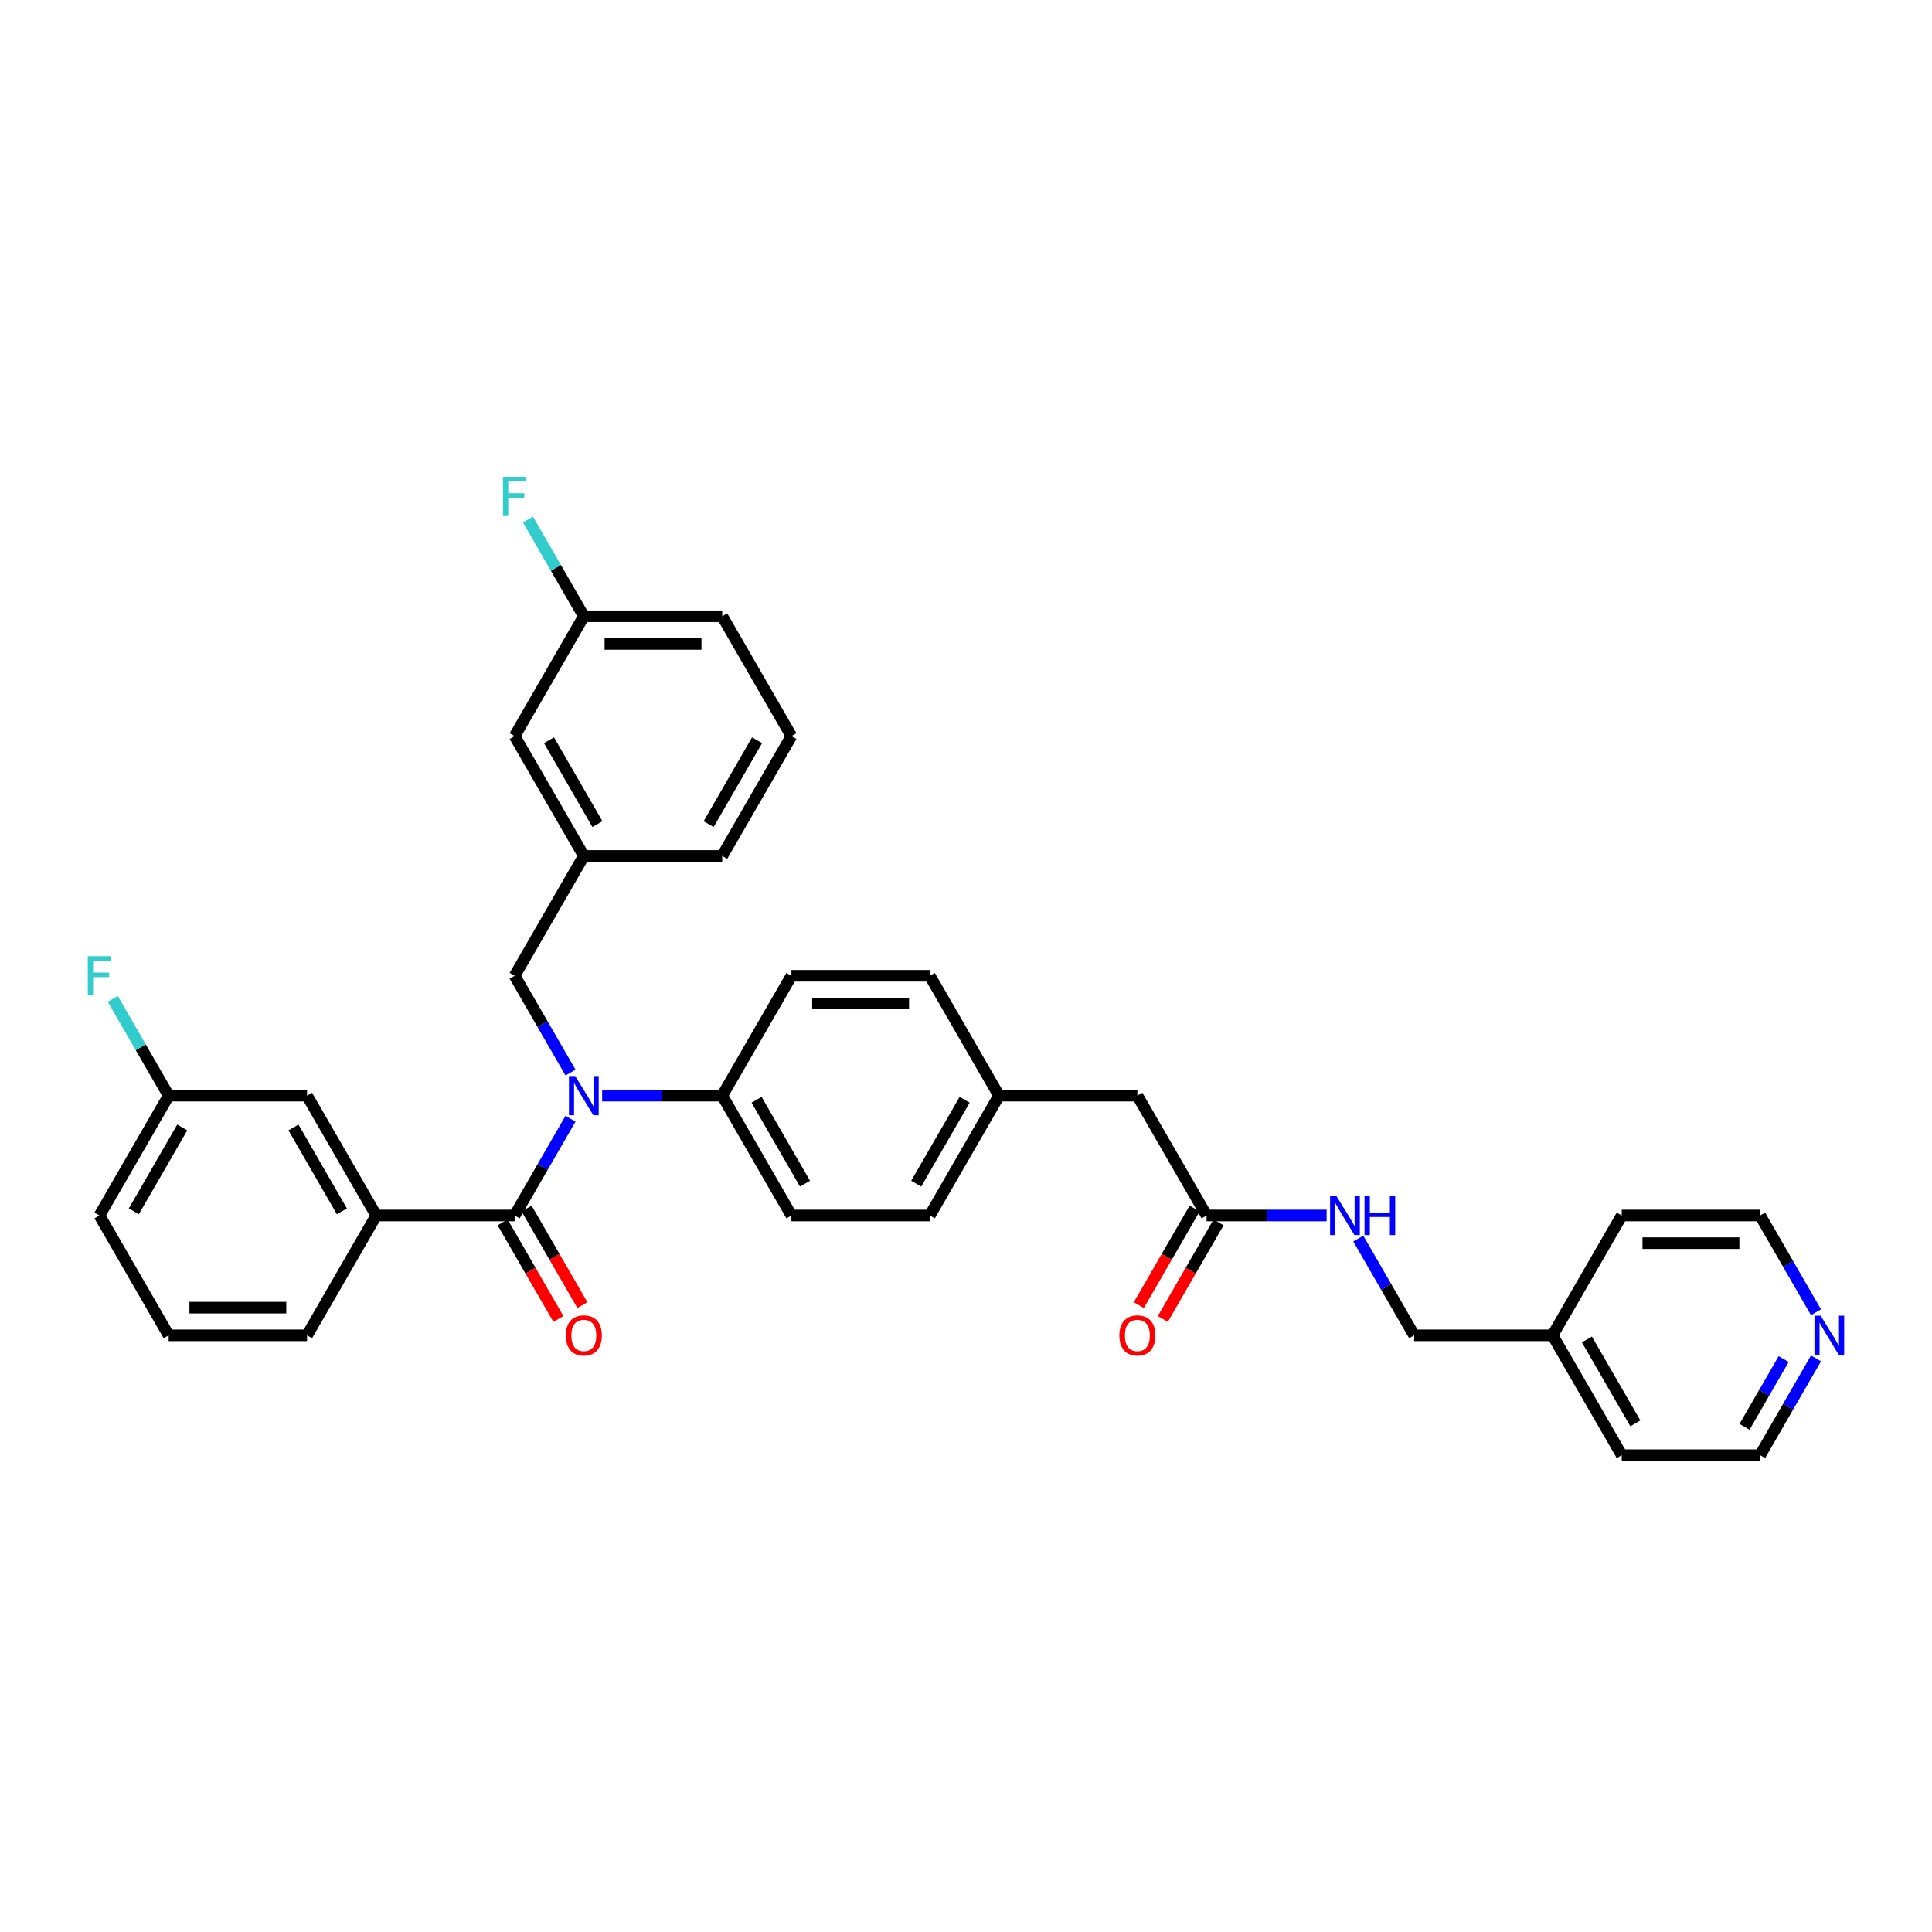 <?xml version='1.0' encoding='iso-8859-1'?>
<svg version='1.1' baseProfile='full'
              xmlns='http://www.w3.org/2000/svg'
                      xmlns:rdkit='http://www.rdkit.org/xml'
                      xmlns:xlink='http://www.w3.org/1999/xlink'
                  xml:space='preserve'
width='1000px' height='1000px' viewBox='0 0 1000 1000'>
<!-- END OF HEADER -->
<rect style='opacity:1.0;fill:#FFFFFF;stroke:none' width='1000' height='1000' x='0' y='0'> </rect>
<path class='bond-0' d='M 939.963,703.103 L 925.5,728.153' style='fill:none;fill-rule:evenodd;stroke:#0000FF;stroke-width:6px;stroke-linecap:butt;stroke-linejoin:miter;stroke-opacity:1' />
<path class='bond-0' d='M 925.5,728.153 L 911.038,753.203' style='fill:none;fill-rule:evenodd;stroke:#000000;stroke-width:6px;stroke-linecap:butt;stroke-linejoin:miter;stroke-opacity:1' />
<path class='bond-0' d='M 923.217,703.455 L 913.094,720.99' style='fill:none;fill-rule:evenodd;stroke:#0000FF;stroke-width:6px;stroke-linecap:butt;stroke-linejoin:miter;stroke-opacity:1' />
<path class='bond-0' d='M 913.094,720.99 L 902.97,738.525' style='fill:none;fill-rule:evenodd;stroke:#000000;stroke-width:6px;stroke-linecap:butt;stroke-linejoin:miter;stroke-opacity:1' />
<path class='bond-1' d='M 939.963,679.236 L 925.5,654.187' style='fill:none;fill-rule:evenodd;stroke:#0000FF;stroke-width:6px;stroke-linecap:butt;stroke-linejoin:miter;stroke-opacity:1' />
<path class='bond-1' d='M 925.5,654.187 L 911.038,629.137' style='fill:none;fill-rule:evenodd;stroke:#000000;stroke-width:6px;stroke-linecap:butt;stroke-linejoin:miter;stroke-opacity:1' />
<path class='bond-2' d='M 624.52,629.137 L 655.593,629.137' style='fill:none;fill-rule:evenodd;stroke:#000000;stroke-width:6px;stroke-linecap:butt;stroke-linejoin:miter;stroke-opacity:1' />
<path class='bond-2' d='M 655.593,629.137 L 686.666,629.137' style='fill:none;fill-rule:evenodd;stroke:#0000FF;stroke-width:6px;stroke-linecap:butt;stroke-linejoin:miter;stroke-opacity:1' />
<path class='bond-3' d='M 618.317,625.556 L 603.888,650.548' style='fill:none;fill-rule:evenodd;stroke:#000000;stroke-width:6px;stroke-linecap:butt;stroke-linejoin:miter;stroke-opacity:1' />
<path class='bond-3' d='M 603.888,650.548 L 589.458,675.54' style='fill:none;fill-rule:evenodd;stroke:#FF0000;stroke-width:6px;stroke-linecap:butt;stroke-linejoin:miter;stroke-opacity:1' />
<path class='bond-3' d='M 630.724,632.718 L 616.294,657.711' style='fill:none;fill-rule:evenodd;stroke:#000000;stroke-width:6px;stroke-linecap:butt;stroke-linejoin:miter;stroke-opacity:1' />
<path class='bond-3' d='M 616.294,657.711 L 601.865,682.703' style='fill:none;fill-rule:evenodd;stroke:#FF0000;stroke-width:6px;stroke-linecap:butt;stroke-linejoin:miter;stroke-opacity:1' />
<path class='bond-4' d='M 624.52,629.137 L 588.706,567.104' style='fill:none;fill-rule:evenodd;stroke:#000000;stroke-width:6px;stroke-linecap:butt;stroke-linejoin:miter;stroke-opacity:1' />
<path class='bond-5' d='M 703.04,641.07 L 717.502,666.12' style='fill:none;fill-rule:evenodd;stroke:#0000FF;stroke-width:6px;stroke-linecap:butt;stroke-linejoin:miter;stroke-opacity:1' />
<path class='bond-5' d='M 717.502,666.12 L 731.964,691.17' style='fill:none;fill-rule:evenodd;stroke:#000000;stroke-width:6px;stroke-linecap:butt;stroke-linejoin:miter;stroke-opacity:1' />
<path class='bond-6' d='M 803.594,691.17 L 839.408,629.137' style='fill:none;fill-rule:evenodd;stroke:#000000;stroke-width:6px;stroke-linecap:butt;stroke-linejoin:miter;stroke-opacity:1' />
<path class='bond-7' d='M 803.594,691.17 L 731.964,691.17' style='fill:none;fill-rule:evenodd;stroke:#000000;stroke-width:6px;stroke-linecap:butt;stroke-linejoin:miter;stroke-opacity:1' />
<path class='bond-8' d='M 803.594,691.17 L 839.408,753.203' style='fill:none;fill-rule:evenodd;stroke:#000000;stroke-width:6px;stroke-linecap:butt;stroke-linejoin:miter;stroke-opacity:1' />
<path class='bond-8' d='M 821.373,693.312 L 846.443,736.735' style='fill:none;fill-rule:evenodd;stroke:#000000;stroke-width:6px;stroke-linecap:butt;stroke-linejoin:miter;stroke-opacity:1' />
<path class='bond-9' d='M 194.744,629.137 L 158.93,567.104' style='fill:none;fill-rule:evenodd;stroke:#000000;stroke-width:6px;stroke-linecap:butt;stroke-linejoin:miter;stroke-opacity:1' />
<path class='bond-9' d='M 176.966,626.995 L 151.895,583.572' style='fill:none;fill-rule:evenodd;stroke:#000000;stroke-width:6px;stroke-linecap:butt;stroke-linejoin:miter;stroke-opacity:1' />
<path class='bond-10' d='M 194.744,629.137 L 158.93,691.17' style='fill:none;fill-rule:evenodd;stroke:#000000;stroke-width:6px;stroke-linecap:butt;stroke-linejoin:miter;stroke-opacity:1' />
<path class='bond-11' d='M 194.744,629.137 L 266.374,629.137' style='fill:none;fill-rule:evenodd;stroke:#000000;stroke-width:6px;stroke-linecap:butt;stroke-linejoin:miter;stroke-opacity:1' />
<path class='bond-12' d='M 295.299,555.171 L 280.836,530.121' style='fill:none;fill-rule:evenodd;stroke:#0000FF;stroke-width:6px;stroke-linecap:butt;stroke-linejoin:miter;stroke-opacity:1' />
<path class='bond-12' d='M 280.836,530.121 L 266.374,505.071' style='fill:none;fill-rule:evenodd;stroke:#000000;stroke-width:6px;stroke-linecap:butt;stroke-linejoin:miter;stroke-opacity:1' />
<path class='bond-13' d='M 295.299,579.038 L 280.836,604.087' style='fill:none;fill-rule:evenodd;stroke:#0000FF;stroke-width:6px;stroke-linecap:butt;stroke-linejoin:miter;stroke-opacity:1' />
<path class='bond-13' d='M 280.836,604.087 L 266.374,629.137' style='fill:none;fill-rule:evenodd;stroke:#000000;stroke-width:6px;stroke-linecap:butt;stroke-linejoin:miter;stroke-opacity:1' />
<path class='bond-14' d='M 311.672,567.104 L 342.745,567.104' style='fill:none;fill-rule:evenodd;stroke:#0000FF;stroke-width:6px;stroke-linecap:butt;stroke-linejoin:miter;stroke-opacity:1' />
<path class='bond-14' d='M 342.745,567.104 L 373.818,567.104' style='fill:none;fill-rule:evenodd;stroke:#000000;stroke-width:6px;stroke-linecap:butt;stroke-linejoin:miter;stroke-opacity:1' />
<path class='bond-15' d='M 260.17,632.718 L 274.6,657.711' style='fill:none;fill-rule:evenodd;stroke:#000000;stroke-width:6px;stroke-linecap:butt;stroke-linejoin:miter;stroke-opacity:1' />
<path class='bond-15' d='M 274.6,657.711 L 289.029,682.703' style='fill:none;fill-rule:evenodd;stroke:#FF0000;stroke-width:6px;stroke-linecap:butt;stroke-linejoin:miter;stroke-opacity:1' />
<path class='bond-15' d='M 272.577,625.556 L 287.006,650.548' style='fill:none;fill-rule:evenodd;stroke:#000000;stroke-width:6px;stroke-linecap:butt;stroke-linejoin:miter;stroke-opacity:1' />
<path class='bond-15' d='M 287.006,650.548 L 301.436,675.54' style='fill:none;fill-rule:evenodd;stroke:#FF0000;stroke-width:6px;stroke-linecap:butt;stroke-linejoin:miter;stroke-opacity:1' />
<path class='bond-16' d='M 158.93,567.104 L 87.3,567.104' style='fill:none;fill-rule:evenodd;stroke:#000000;stroke-width:6px;stroke-linecap:butt;stroke-linejoin:miter;stroke-opacity:1' />
<path class='bond-17' d='M 87.3,567.104 L 72.838,542.054' style='fill:none;fill-rule:evenodd;stroke:#000000;stroke-width:6px;stroke-linecap:butt;stroke-linejoin:miter;stroke-opacity:1' />
<path class='bond-17' d='M 72.838,542.054 L 58.376,517.005' style='fill:none;fill-rule:evenodd;stroke:#33CCCC;stroke-width:6px;stroke-linecap:butt;stroke-linejoin:miter;stroke-opacity:1' />
<path class='bond-18' d='M 87.3,567.104 L 51.486,629.137' style='fill:none;fill-rule:evenodd;stroke:#000000;stroke-width:6px;stroke-linecap:butt;stroke-linejoin:miter;stroke-opacity:1' />
<path class='bond-18' d='M 94.335,583.572 L 69.264,626.995' style='fill:none;fill-rule:evenodd;stroke:#000000;stroke-width:6px;stroke-linecap:butt;stroke-linejoin:miter;stroke-opacity:1' />
<path class='bond-19' d='M 266.374,381.006 L 302.188,443.039' style='fill:none;fill-rule:evenodd;stroke:#000000;stroke-width:6px;stroke-linecap:butt;stroke-linejoin:miter;stroke-opacity:1' />
<path class='bond-19' d='M 284.153,383.148 L 309.223,426.571' style='fill:none;fill-rule:evenodd;stroke:#000000;stroke-width:6px;stroke-linecap:butt;stroke-linejoin:miter;stroke-opacity:1' />
<path class='bond-20' d='M 266.374,381.006 L 302.188,318.973' style='fill:none;fill-rule:evenodd;stroke:#000000;stroke-width:6px;stroke-linecap:butt;stroke-linejoin:miter;stroke-opacity:1' />
<path class='bond-21' d='M 266.374,505.071 L 302.188,443.039' style='fill:none;fill-rule:evenodd;stroke:#000000;stroke-width:6px;stroke-linecap:butt;stroke-linejoin:miter;stroke-opacity:1' />
<path class='bond-22' d='M 302.188,318.973 L 287.726,293.923' style='fill:none;fill-rule:evenodd;stroke:#000000;stroke-width:6px;stroke-linecap:butt;stroke-linejoin:miter;stroke-opacity:1' />
<path class='bond-22' d='M 287.726,293.923 L 273.264,268.873' style='fill:none;fill-rule:evenodd;stroke:#33CCCC;stroke-width:6px;stroke-linecap:butt;stroke-linejoin:miter;stroke-opacity:1' />
<path class='bond-23' d='M 302.188,318.973 L 373.818,318.973' style='fill:none;fill-rule:evenodd;stroke:#000000;stroke-width:6px;stroke-linecap:butt;stroke-linejoin:miter;stroke-opacity:1' />
<path class='bond-23' d='M 312.933,333.299 L 363.073,333.299' style='fill:none;fill-rule:evenodd;stroke:#000000;stroke-width:6px;stroke-linecap:butt;stroke-linejoin:miter;stroke-opacity:1' />
<path class='bond-24' d='M 373.818,567.104 L 409.632,629.137' style='fill:none;fill-rule:evenodd;stroke:#000000;stroke-width:6px;stroke-linecap:butt;stroke-linejoin:miter;stroke-opacity:1' />
<path class='bond-24' d='M 391.597,569.246 L 416.667,612.669' style='fill:none;fill-rule:evenodd;stroke:#000000;stroke-width:6px;stroke-linecap:butt;stroke-linejoin:miter;stroke-opacity:1' />
<path class='bond-25' d='M 373.818,567.104 L 409.632,505.071' style='fill:none;fill-rule:evenodd;stroke:#000000;stroke-width:6px;stroke-linecap:butt;stroke-linejoin:miter;stroke-opacity:1' />
<path class='bond-26' d='M 409.632,629.137 L 481.262,629.137' style='fill:none;fill-rule:evenodd;stroke:#000000;stroke-width:6px;stroke-linecap:butt;stroke-linejoin:miter;stroke-opacity:1' />
<path class='bond-27' d='M 409.632,505.071 L 481.262,505.071' style='fill:none;fill-rule:evenodd;stroke:#000000;stroke-width:6px;stroke-linecap:butt;stroke-linejoin:miter;stroke-opacity:1' />
<path class='bond-27' d='M 420.377,519.397 L 470.517,519.397' style='fill:none;fill-rule:evenodd;stroke:#000000;stroke-width:6px;stroke-linecap:butt;stroke-linejoin:miter;stroke-opacity:1' />
<path class='bond-28' d='M 588.706,567.104 L 517.076,567.104' style='fill:none;fill-rule:evenodd;stroke:#000000;stroke-width:6px;stroke-linecap:butt;stroke-linejoin:miter;stroke-opacity:1' />
<path class='bond-29' d='M 517.076,567.104 L 481.262,505.071' style='fill:none;fill-rule:evenodd;stroke:#000000;stroke-width:6px;stroke-linecap:butt;stroke-linejoin:miter;stroke-opacity:1' />
<path class='bond-30' d='M 517.076,567.104 L 481.262,629.137' style='fill:none;fill-rule:evenodd;stroke:#000000;stroke-width:6px;stroke-linecap:butt;stroke-linejoin:miter;stroke-opacity:1' />
<path class='bond-30' d='M 499.298,569.246 L 474.227,612.669' style='fill:none;fill-rule:evenodd;stroke:#000000;stroke-width:6px;stroke-linecap:butt;stroke-linejoin:miter;stroke-opacity:1' />
<path class='bond-31' d='M 302.188,443.039 L 373.818,443.039' style='fill:none;fill-rule:evenodd;stroke:#000000;stroke-width:6px;stroke-linecap:butt;stroke-linejoin:miter;stroke-opacity:1' />
<path class='bond-32' d='M 409.632,381.006 L 373.818,443.039' style='fill:none;fill-rule:evenodd;stroke:#000000;stroke-width:6px;stroke-linecap:butt;stroke-linejoin:miter;stroke-opacity:1' />
<path class='bond-32' d='M 391.854,383.148 L 366.783,426.571' style='fill:none;fill-rule:evenodd;stroke:#000000;stroke-width:6px;stroke-linecap:butt;stroke-linejoin:miter;stroke-opacity:1' />
<path class='bond-33' d='M 409.632,381.006 L 373.818,318.973' style='fill:none;fill-rule:evenodd;stroke:#000000;stroke-width:6px;stroke-linecap:butt;stroke-linejoin:miter;stroke-opacity:1' />
<path class='bond-34' d='M 158.93,691.17 L 87.3,691.17' style='fill:none;fill-rule:evenodd;stroke:#000000;stroke-width:6px;stroke-linecap:butt;stroke-linejoin:miter;stroke-opacity:1' />
<path class='bond-34' d='M 148.185,676.844 L 98.045,676.844' style='fill:none;fill-rule:evenodd;stroke:#000000;stroke-width:6px;stroke-linecap:butt;stroke-linejoin:miter;stroke-opacity:1' />
<path class='bond-35' d='M 87.3,691.17 L 51.486,629.137' style='fill:none;fill-rule:evenodd;stroke:#000000;stroke-width:6px;stroke-linecap:butt;stroke-linejoin:miter;stroke-opacity:1' />
<path class='bond-36' d='M 911.038,753.203 L 839.408,753.203' style='fill:none;fill-rule:evenodd;stroke:#000000;stroke-width:6px;stroke-linecap:butt;stroke-linejoin:miter;stroke-opacity:1' />
<path class='bond-37' d='M 911.038,629.137 L 839.408,629.137' style='fill:none;fill-rule:evenodd;stroke:#000000;stroke-width:6px;stroke-linecap:butt;stroke-linejoin:miter;stroke-opacity:1' />
<path class='bond-37' d='M 900.293,643.463 L 850.153,643.463' style='fill:none;fill-rule:evenodd;stroke:#000000;stroke-width:6px;stroke-linecap:butt;stroke-linejoin:miter;stroke-opacity:1' />
<path  class='atom-0' d='M 942.368 681.027
L 949.016 691.772
Q 949.675 692.832, 950.735 694.751
Q 951.795 696.671, 951.852 696.786
L 951.852 681.027
L 954.545 681.027
L 954.545 701.313
L 951.766 701.313
L 944.632 689.565
Q 943.801 688.19, 942.913 686.614
Q 942.053 685.038, 941.795 684.551
L 941.795 701.313
L 939.159 701.313
L 939.159 681.027
L 942.368 681.027
' fill='#0000FF'/>
<path  class='atom-2' d='M 691.666 618.994
L 698.313 629.739
Q 698.972 630.799, 700.032 632.718
Q 701.092 634.638, 701.15 634.753
L 701.15 618.994
L 703.843 618.994
L 703.843 639.28
L 701.064 639.28
L 693.929 627.533
Q 693.098 626.157, 692.21 624.581
Q 691.351 623.006, 691.093 622.518
L 691.093 639.28
L 688.457 639.28
L 688.457 618.994
L 691.666 618.994
' fill='#0000FF'/>
<path  class='atom-2' d='M 706.278 618.994
L 709.029 618.994
L 709.029 627.618
L 719.401 627.618
L 719.401 618.994
L 722.151 618.994
L 722.151 639.28
L 719.401 639.28
L 719.401 629.911
L 709.029 629.911
L 709.029 639.28
L 706.278 639.28
L 706.278 618.994
' fill='#0000FF'/>
<path  class='atom-3' d='M 579.394 691.227
Q 579.394 686.356, 581.801 683.634
Q 584.207 680.913, 588.706 680.913
Q 593.204 680.913, 595.611 683.634
Q 598.018 686.356, 598.018 691.227
Q 598.018 696.155, 595.582 698.963
Q 593.147 701.742, 588.706 701.742
Q 584.236 701.742, 581.801 698.963
Q 579.394 696.184, 579.394 691.227
M 588.706 699.45
Q 591.8 699.45, 593.462 697.387
Q 595.152 695.296, 595.152 691.227
Q 595.152 687.245, 593.462 685.239
Q 591.8 683.205, 588.706 683.205
Q 585.611 683.205, 583.921 685.21
Q 582.259 687.216, 582.259 691.227
Q 582.259 695.324, 583.921 697.387
Q 585.611 699.45, 588.706 699.45
' fill='#FF0000'/>
<path  class='atom-6' d='M 297.704 556.961
L 304.352 567.706
Q 305.011 568.766, 306.071 570.686
Q 307.131 572.605, 307.188 572.72
L 307.188 556.961
L 309.881 556.961
L 309.881 577.247
L 307.102 577.247
L 299.968 565.5
Q 299.137 564.124, 298.249 562.549
Q 297.389 560.973, 297.131 560.486
L 297.131 577.247
L 294.495 577.247
L 294.495 556.961
L 297.704 556.961
' fill='#0000FF'/>
<path  class='atom-8' d='M 292.877 691.227
Q 292.877 686.356, 295.283 683.634
Q 297.69 680.913, 302.188 680.913
Q 306.687 680.913, 309.093 683.634
Q 311.5 686.356, 311.5 691.227
Q 311.5 696.155, 309.065 698.963
Q 306.629 701.742, 302.188 701.742
Q 297.719 701.742, 295.283 698.963
Q 292.877 696.184, 292.877 691.227
M 302.188 699.45
Q 305.283 699.45, 306.945 697.387
Q 308.635 695.296, 308.635 691.227
Q 308.635 687.245, 306.945 685.239
Q 305.283 683.205, 302.188 683.205
Q 299.094 683.205, 297.404 685.21
Q 295.742 687.216, 295.742 691.227
Q 295.742 695.324, 297.404 697.387
Q 299.094 699.45, 302.188 699.45
' fill='#FF0000'/>
<path  class='atom-22' d='M 260.343 246.797
L 272.405 246.797
L 272.405 249.118
L 263.064 249.118
L 263.064 255.278
L 271.373 255.278
L 271.373 257.628
L 263.064 257.628
L 263.064 267.083
L 260.343 267.083
L 260.343 246.797
' fill='#33CCCC'/>
<path  class='atom-26' d='M 45.455 494.929
L 57.517 494.929
L 57.517 497.249
L 48.176 497.249
L 48.176 503.41
L 56.486 503.41
L 56.486 505.759
L 48.176 505.759
L 48.176 515.214
L 45.455 515.214
L 45.455 494.929
' fill='#33CCCC'/>
</svg>
